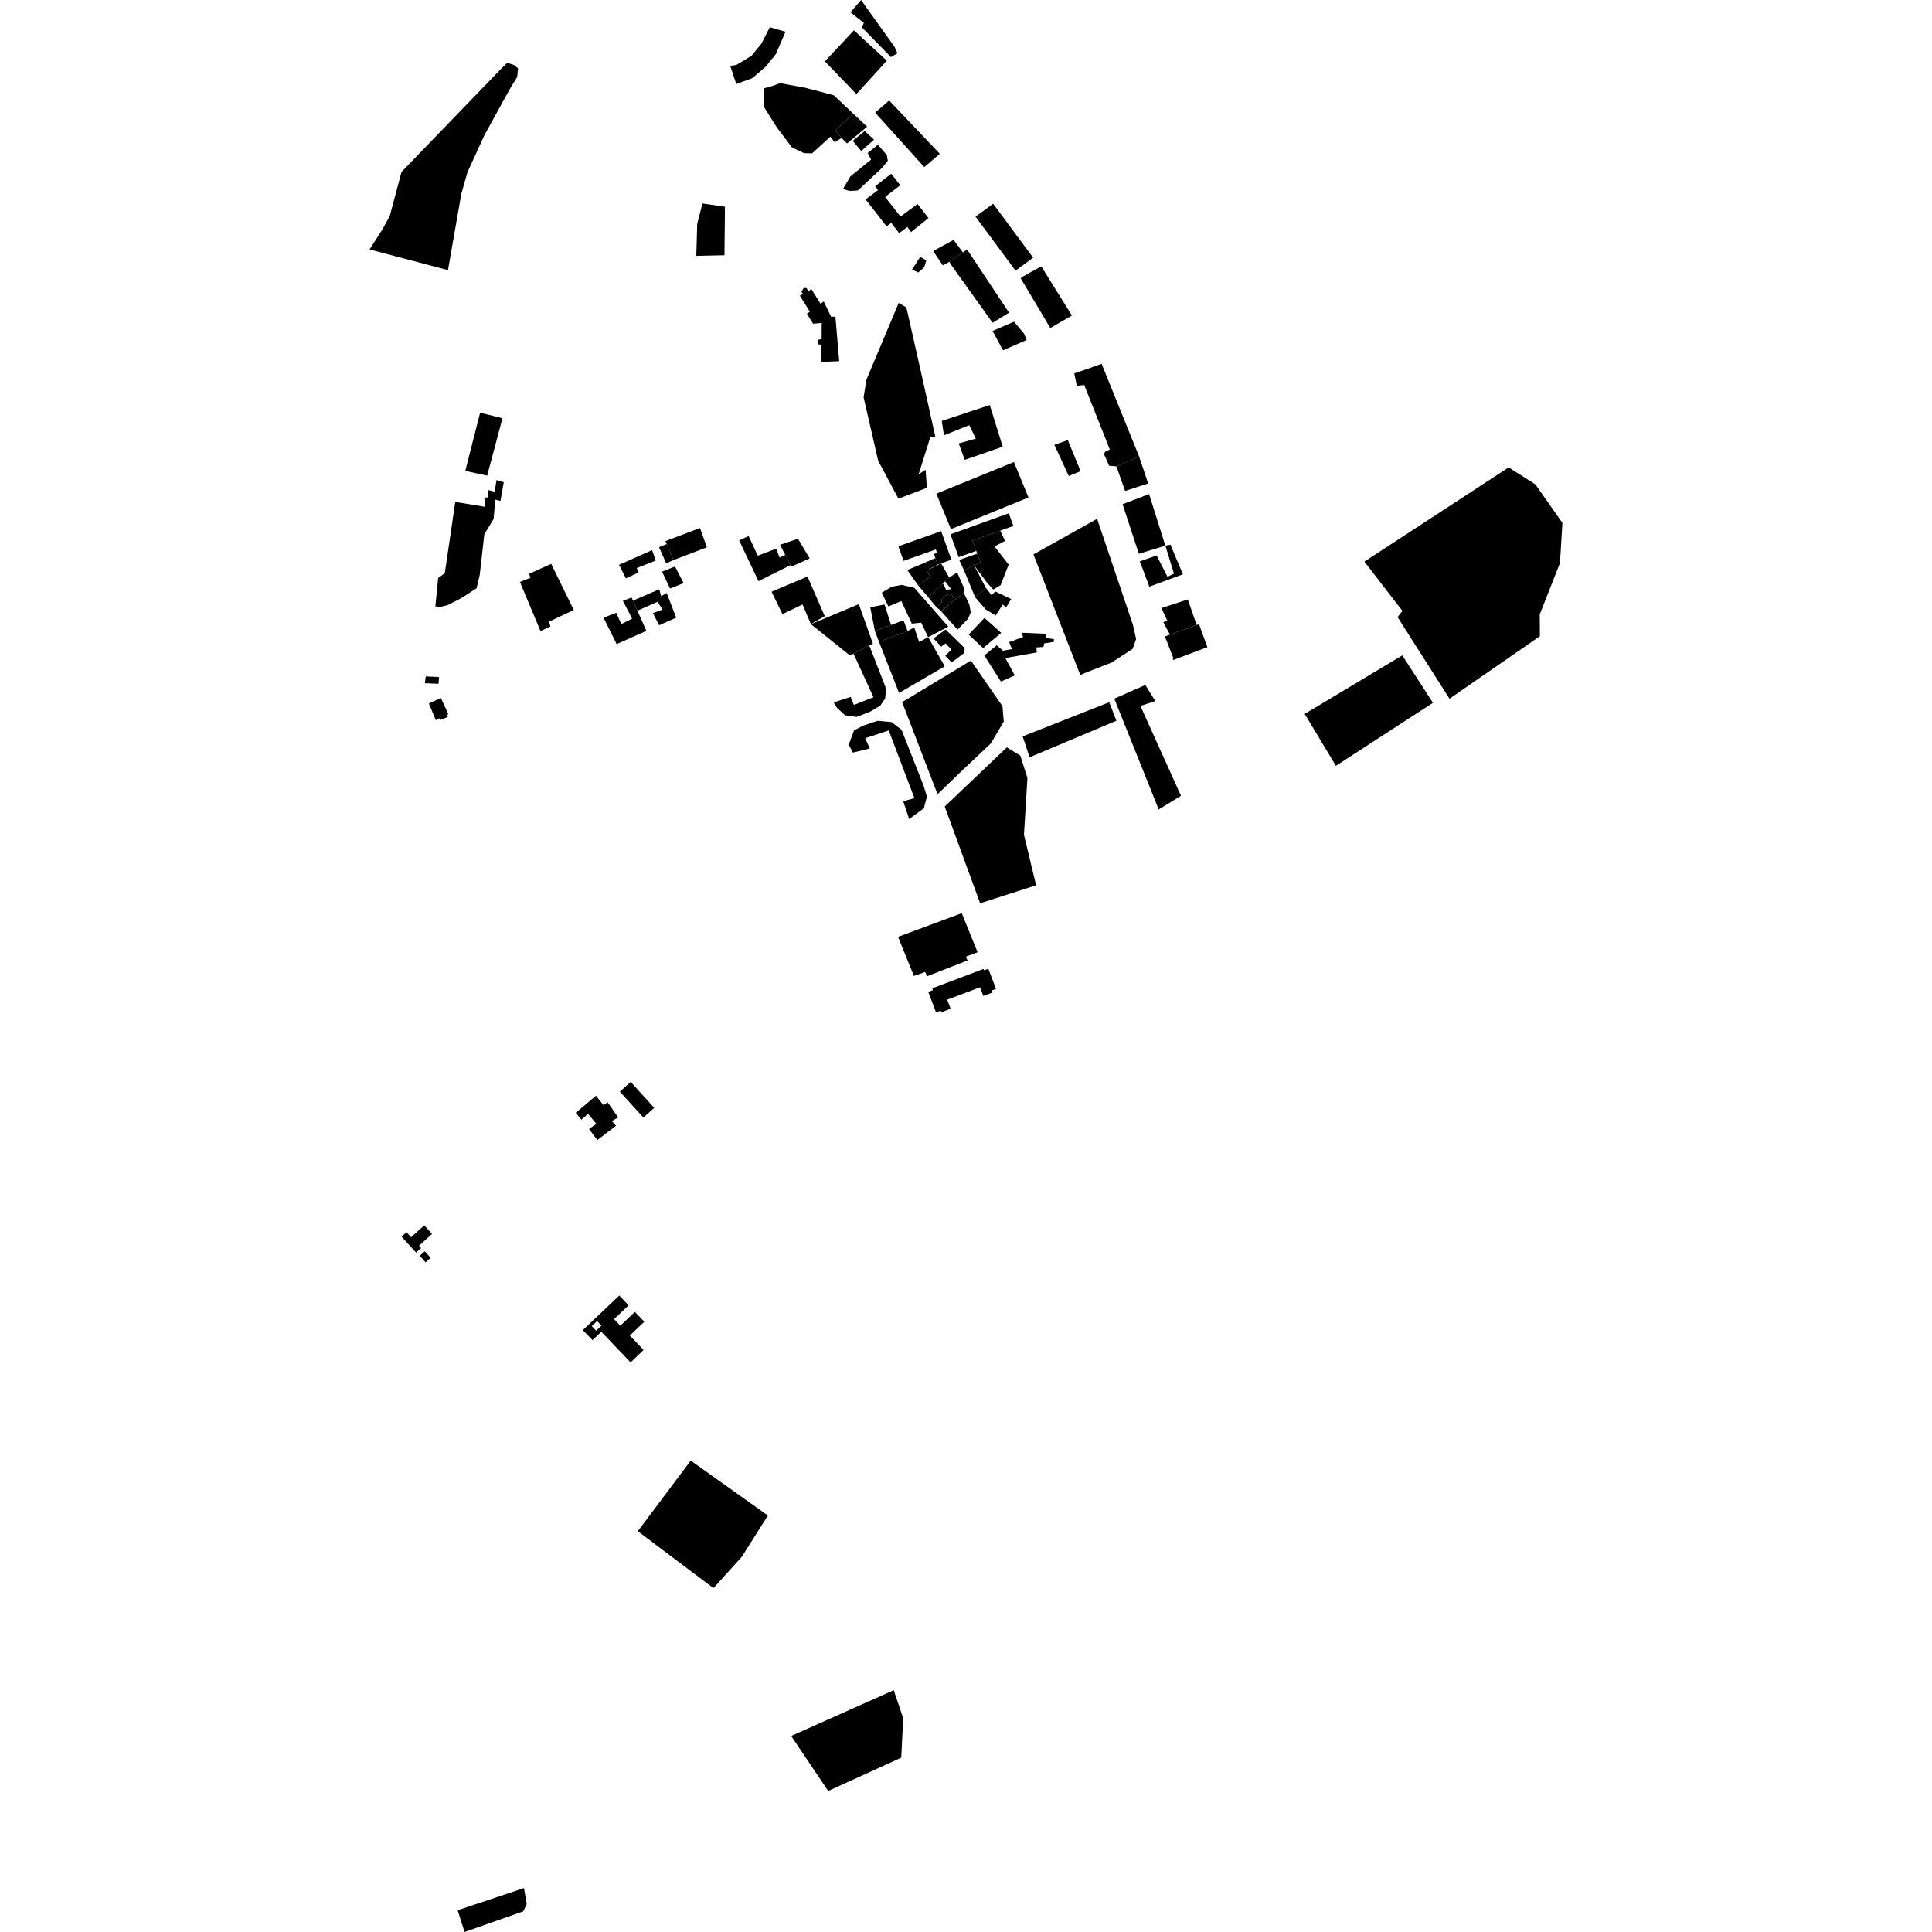 <?xml version="1.0" encoding="utf-8" standalone="no"?>
<!DOCTYPE svg PUBLIC "-//W3C//DTD SVG 1.1//EN"
  "http://www.w3.org/Graphics/SVG/1.1/DTD/svg11.dtd">
<!-- Created with matplotlib (https://matplotlib.org/) -->
<svg height="288pt" version="1.1" viewBox="0 0 288 288" width="288pt" xmlns="http://www.w3.org/2000/svg" xmlns:xlink="http://www.w3.org/1999/xlink">
 <defs>
  <style type="text/css">
*{stroke-linecap:butt;stroke-linejoin:round;}
  </style>
 </defs>
 <g id="figure_1">
  <g id="patch_1">
   <path d="M 0 288 
L 288 288 
L 288 0 
L 0 0 
z
" style="fill:none;opacity:0;"/>
  </g>
  <g id="axes_1">
   <g id="PatchCollection_1">
    <path clip-path="url(#p91d4421174)" d="M 151.382 40.345 
L 154.009 38.414 
L 148.047 30.368 
L 145.42 32.297 
L 151.382 40.345 
"/>
    <path clip-path="url(#p91d4421174)" d="M 131.943 29.36 
L 134.206 27.603 
L 132.845 25.902 
L 130.458 27.777 
L 130.878 28.338 
L 129.036 29.728 
L 132.162 33.742 
L 132.859 33.222 
L 134.035 34.759 
L 135.261 33.829 
L 135.801 34.599 
L 138.404 32.506 
L 136.774 30.409 
L 134.236 32.284 
L 131.943 29.36 
"/>
    <path clip-path="url(#p91d4421174)" d="M 80.57 94.064 
L 82.051 93.39 
L 81.846 92.66 
L 85.531 90.929 
L 82.162 84.052 
L 78.878 85.534 
L 79.07 86.125 
L 77.505 86.756 
L 80.57 94.064 
"/>
    <path clip-path="url(#p91d4421174)" d="M 119.236 44.083 
L 120.73 46.465 
L 120.287 46.765 
L 121.196 48.254 
L 122.495 48.147 
L 122.477 50.536 
L 121.923 50.675 
L 121.982 51.336 
L 122.383 51.368 
L 122.399 53.957 
L 125.098 53.839 
L 124.535 47.205 
L 123.89 47.207 
L 123.708 46.833 
L 122.786 44.926 
L 122.322 45.293 
L 120.942 43.077 
L 120.531 43.411 
L 120.229 42.948 
L 119.828 42.916 
L 119.465 43.483 
L 119.712 43.815 
L 119.236 44.083 
"/>
    <path clip-path="url(#p91d4421174)" d="M 104.714 30.33 
L 108.069 30.815 
L 107.997 38.045 
L 103.797 38.138 
L 103.933 33.357 
L 104.714 30.33 
"/>
    <path clip-path="url(#p91d4421174)" d="M 67.866 74.821 
L 66.301 85.456 
L 65.317 86.155 
L 64.899 90.378 
L 65.466 90.508 
L 66.731 90.201 
L 68.824 89.125 
L 71.048 87.683 
L 71.514 85.684 
L 72.197 79.641 
L 73.583 77.374 
L 73.831 74.484 
L 74.599 74.677 
L 75.093 71.883 
L 74.025 71.556 
L 73.724 73.289 
L 72.8 73.059 
L 72.762 74.159 
L 72.207 74.159 
L 72.293 75.548 
L 67.866 74.821 
"/>
    <path clip-path="url(#p91d4421174)" d="M 85.822 165.883 
L 86.661 166.907 
L 87.656 166.037 
L 88.9 167.524 
L 87.803 168.294 
L 89.048 169.947 
L 91.834 167.805 
L 91.196 167.111 
L 92.16 166.573 
L 90.578 164.325 
L 89.948 164.728 
L 88.839 163.341 
L 85.822 165.883 
"/>
    <path clip-path="url(#p91d4421174)" d="M 136.886 40.618 
L 135.95 40.193 
L 137.172 38.293 
L 138.081 38.81 
L 137.771 39.85 
L 136.886 40.618 
"/>
    <path clip-path="url(#p91d4421174)" d="M 146.748 92.109 
L 144.393 94.598 
L 146.551 96.608 
L 149.247 94.343 
L 146.748 92.109 
"/>
    <path clip-path="url(#p91d4421174)" d="M 139.166 95.177 
L 140.957 93.835 
L 143.795 96.606 
L 143.77 97.319 
L 142.523 98.249 
L 141.84 98.728 
L 140.91 97.753 
L 141.828 96.827 
L 140.957 95.91 
L 140.303 96.391 
L 139.166 95.177 
"/>
    <path clip-path="url(#p91d4421174)" d="M 163.545 77.333 
L 168.88 93.137 
L 169.36 95.26 
L 168.837 96.724 
L 165.691 98.772 
L 161.701 100.325 
L 161.036 100.629 
L 154.055 82.643 
L 163.545 77.333 
"/>
    <path clip-path="url(#p91d4421174)" d="M 115.015 88.201 
L 120.372 85.949 
L 122.944 91.843 
L 120.88 93.045 
L 119.633 90.104 
L 116.637 91.545 
L 115.015 88.201 
"/>
    <path clip-path="url(#p91d4421174)" d="M 130.46 16.783 
L 131.928 15.513 
L 132.548 14.977 
L 140.099 22.93 
L 137.777 24.905 
L 130.46 16.783 
"/>
    <path clip-path="url(#p91d4421174)" d="M 92.403 162.73 
L 94.018 161.275 
L 97.525 165.139 
L 95.911 166.593 
L 92.403 162.73 
"/>
    <path clip-path="url(#p91d4421174)" d="M 75.616 9.364 
L 76.618 9.69 
L 77.221 10.184 
L 77.095 11.479 
L 76.106 13.079 
L 74.228 16.478 
L 72.216 20.141 
L 69.686 25.671 
L 68.775 28.863 
L 66.78 40.265 
L 55.095 37.183 
L 57.009 34.183 
L 58.097 32.218 
L 59.852 25.63 
L 74.754 10.198 
L 75.616 9.364 
"/>
    <path clip-path="url(#p91d4421174)" d="M 59.858 184.34 
L 60.594 183.675 
L 62.761 186.055 
L 62.026 186.72 
L 59.858 184.34 
"/>
    <path clip-path="url(#p91d4421174)" d="M 61.212 184.494 
L 63.242 182.659 
L 64.407 183.94 
L 62.378 185.775 
L 61.212 184.494 
"/>
    <path clip-path="url(#p91d4421174)" d="M 62.569 187.205 
L 63.319 186.527 
L 64.199 187.494 
L 63.45 188.172 
L 62.569 187.205 
"/>
    <path clip-path="url(#p91d4421174)" d="M 141.751 78.872 
L 139.582 73.591 
L 151.144 68.88 
L 151.556 69.882 
L 152.38 71.889 
L 153.312 74.16 
L 141.751 78.872 
"/>
    <path clip-path="url(#p91d4421174)" d="M 113.837 13.172 
L 113.854 15.895 
L 115.808 19.004 
L 118.06 21.977 
L 119.865 22.829 
L 121.065 22.854 
L 121.195 22.735 
L 123.775 20.381 
L 124.421 21.206 
L 125.442 20.569 
L 124.535 19.379 
L 127.227 16.972 
L 124.293 14.202 
L 120.113 13.096 
L 116.299 12.393 
L 115.07 12.837 
L 113.837 13.172 
"/>
    <path clip-path="url(#p91d4421174)" d="M 68.225 284.752 
L 69.245 288 
L 77.993 284.923 
L 78.521 283.857 
L 78.112 281.457 
L 68.225 284.752 
"/>
    <path clip-path="url(#p91d4421174)" d="M 159.179 65.604 
L 157.171 66.31 
L 159.32 70.958 
L 161.082 70.239 
L 160.309 68.354 
L 159.179 65.604 
"/>
    <path clip-path="url(#p91d4421174)" d="M 134.023 103.295 
L 140.83 99.328 
L 138.355 94.977 
L 137.018 95.698 
L 136.288 93.533 
L 135.29 94.06 
L 131.032 95.671 
L 134.023 103.295 
"/>
    <path clip-path="url(#p91d4421174)" d="M 133.872 139.655 
L 143.368 136.126 
L 145.727 141.951 
L 143.99 142.598 
L 144.225 143.174 
L 138.205 145.525 
L 137.91 144.891 
L 136.231 145.479 
L 133.872 139.655 
"/>
    <path clip-path="url(#p91d4421174)" d="M 102.963 217.727 
L 95.081 228.252 
L 106.353 236.736 
L 110.568 232.079 
L 114.47 225.913 
L 108.937 221.978 
L 102.963 217.727 
"/>
    <path clip-path="url(#p91d4421174)" d="M 133.23 251.954 
L 117.938 258.779 
L 123.458 266.979 
L 134.347 262.009 
L 134.639 256.138 
L 133.23 251.954 
"/>
    <path clip-path="url(#p91d4421174)" d="M 131.032 95.671 
L 130.423 94.074 
L 132.836 93.161 
L 134.681 92.463 
L 135.29 94.06 
L 131.032 95.671 
"/>
    <path clip-path="url(#p91d4421174)" d="M 130.423 94.074 
L 129.726 90.523 
L 131.857 90.111 
L 132.836 93.161 
L 130.423 94.074 
"/>
    <path clip-path="url(#p91d4421174)" d="M 126.706 97.714 
L 120.88 93.045 
L 128.021 90.057 
L 130.122 95.937 
L 129.583 96.217 
L 127.232 97.44 
L 126.706 97.714 
"/>
    <path clip-path="url(#p91d4421174)" d="M 129.583 96.217 
L 127.232 97.44 
L 130.211 103.934 
L 127.286 105.082 
L 126.811 103.889 
L 124.283 104.702 
L 124.754 105.496 
L 125.962 106.618 
L 127.697 106.873 
L 129.759 106.063 
L 131.22 105.19 
L 131.946 104.123 
L 132.101 102.668 
L 129.583 96.217 
"/>
    <path clip-path="url(#p91d4421174)" d="M 127.131 112.189 
L 129.66 111.575 
L 128.97 110.048 
L 132.485 108.882 
L 136.308 118.97 
L 134.644 119.446 
L 135.527 122.097 
L 137.718 120.489 
L 138.173 118.758 
L 137.702 117.179 
L 134.393 108.787 
L 132.902 107.635 
L 130.834 107.45 
L 128.772 108.127 
L 127.31 108.867 
L 126.523 110.998 
L 127.131 112.189 
"/>
    <path clip-path="url(#p91d4421174)" d="M 150.094 111.405 
L 140.826 120.227 
L 146.108 134.651 
L 154.447 131.97 
L 152.641 124.445 
L 153.157 115.974 
L 152.098 112.64 
L 150.094 111.405 
"/>
    <path clip-path="url(#p91d4421174)" d="M 134.48 104.67 
L 139.758 118.394 
L 143.605 114.688 
L 147.715 110.807 
L 149.629 107.553 
L 149.438 105.275 
L 144.733 98.471 
L 134.48 104.67 
"/>
    <path clip-path="url(#p91d4421174)" d="M 133.967 45.163 
L 129.159 56.598 
L 128.736 59.229 
L 130.907 68.679 
L 133.93 74.339 
L 138.168 72.72 
L 137.979 70.036 
L 136.944 70.687 
L 138.701 65.108 
L 139.435 65.137 
L 137.515 56.457 
L 135.111 45.825 
L 133.967 45.163 
"/>
    <path clip-path="url(#p91d4421174)" d="M 152.398 41.274 
L 152.147 41.477 
L 156.565 48.897 
L 159.787 47.04 
L 155.218 39.696 
L 152.398 41.274 
"/>
    <path clip-path="url(#p91d4421174)" d="M 141.525 39.027 
L 143.538 37.627 
L 144.164 37.19 
L 150.416 46.607 
L 147.967 48.119 
L 141.789 39.487 
L 141.525 39.027 
"/>
    <path clip-path="url(#p91d4421174)" d="M 141.525 39.027 
L 140.542 39.554 
L 139.106 37.424 
L 142.143 35.757 
L 143.538 37.627 
L 141.525 39.027 
"/>
    <path clip-path="url(#p91d4421174)" d="M 151.158 47.957 
L 147.957 49.336 
L 149.514 52.216 
L 153.042 50.679 
L 152.636 49.714 
L 151.158 47.957 
"/>
    <path clip-path="url(#p91d4421174)" d="M 143.814 68.551 
L 142.918 66.104 
L 145.464 65.386 
L 144.484 63.377 
L 140.711 64.891 
L 140.389 62.746 
L 147.543 60.378 
L 149.474 66.587 
L 143.814 68.551 
"/>
    <path clip-path="url(#p91d4421174)" d="M 132.429 90.398 
L 131.448 88.345 
L 132.939 87.459 
L 134.388 87.188 
L 136.303 87.626 
L 141.359 93.411 
L 138.355 94.977 
L 137.326 92.82 
L 135.92 92.961 
L 134.359 89.597 
L 132.429 90.398 
"/>
    <path clip-path="url(#p91d4421174)" d="M 166.422 107.436 
L 165.35 104.681 
L 152.446 109.772 
L 153.476 112.886 
L 166.422 107.436 
"/>
    <path clip-path="url(#p91d4421174)" d="M 170.738 102.105 
L 166.103 104.149 
L 172.726 120.663 
L 176.047 118.63 
L 170 105.23 
L 172.218 104.511 
L 170.738 102.105 
"/>
    <path clip-path="url(#p91d4421174)" d="M 133.922 81.433 
L 134.697 83.606 
L 139.505 81.902 
L 139.692 82.427 
L 139.222 82.593 
L 139.433 83.187 
L 139.78 84.158 
L 140.298 83.974 
L 141.821 83.434 
L 140.299 79.172 
L 138.196 79.917 
L 133.922 81.433 
"/>
    <path clip-path="url(#p91d4421174)" d="M 135.249 84.97 
L 136.859 87.244 
L 138.679 85.99 
L 138.151 85.04 
L 139.78 84.158 
L 139.433 83.187 
L 137.014 84.237 
L 135.249 84.97 
"/>
    <path clip-path="url(#p91d4421174)" d="M 136.859 87.244 
L 138.351 88.998 
L 140.546 86.967 
L 140.876 86.66 
L 141.495 86.087 
L 140.298 83.974 
L 138.151 85.04 
L 138.679 85.99 
L 136.859 87.244 
"/>
    <path clip-path="url(#p91d4421174)" d="M 143.657 88.357 
L 144.481 90.056 
L 144.721 91.299 
L 144.262 92.285 
L 142.734 93.854 
L 140.308 91.124 
L 142.301 89.434 
L 143.657 88.357 
"/>
    <path clip-path="url(#p91d4421174)" d="M 138.351 88.998 
L 139.579 90.493 
L 140.416 89.765 
L 140.355 89.39 
L 140.932 88.807 
L 141.742 88.455 
L 141.797 87.819 
L 141.042 87.912 
L 140.546 86.967 
L 138.351 88.998 
"/>
    <path clip-path="url(#p91d4421174)" d="M 141.742 88.455 
L 142.301 89.434 
L 143.657 88.357 
L 143.799 87.894 
L 142.679 85.328 
L 141.495 86.087 
L 140.876 86.66 
L 141.797 87.819 
L 141.742 88.455 
"/>
    <path clip-path="url(#p91d4421174)" d="M 139.579 90.493 
L 140.308 91.095 
L 142.301 89.434 
L 141.742 88.455 
L 140.932 88.807 
L 140.355 89.39 
L 140.416 89.765 
L 139.579 90.493 
"/>
    <path clip-path="url(#p91d4421174)" d="M 150.38 76.512 
L 151.066 78.399 
L 149.112 79.103 
L 145.928 80.25 
L 144.972 80.595 
L 145.525 82.117 
L 142.917 83.057 
L 141.68 79.648 
L 150.38 76.512 
"/>
    <path clip-path="url(#p91d4421174)" d="M 142.986 83.467 
L 143.7 84.996 
L 145.213 84.284 
L 146.155 83.842 
L 145.663 82.531 
L 142.986 83.467 
"/>
    <path clip-path="url(#p91d4421174)" d="M 143.7 84.996 
L 145.353 89.016 
L 146.11 88.375 
L 146.972 87.648 
L 145.213 84.284 
L 143.7 84.996 
"/>
    <path clip-path="url(#p91d4421174)" d="M 167.344 75.162 
L 169.766 82.551 
L 173.716 81.343 
L 171.292 73.648 
L 167.344 75.162 
"/>
    <path clip-path="url(#p91d4421174)" d="M 160.138 55.668 
L 160.52 57.496 
L 161.629 57.407 
L 165.437 67.007 
L 164.716 67.363 
L 164.585 67.73 
L 165.329 69.418 
L 166.417 69.527 
L 169.805 68.049 
L 164.218 54.24 
L 160.138 55.668 
"/>
    <path clip-path="url(#p91d4421174)" d="M 167.72 73.188 
L 171.15 72.071 
L 169.805 68.049 
L 166.417 69.527 
L 167.72 73.188 
"/>
    <path clip-path="url(#p91d4421174)" d="M 146.972 87.648 
L 147.831 88.743 
L 148.351 88.161 
L 150.737 89.302 
L 149.99 90.522 
L 149.466 90.12 
L 148.431 91.746 
L 146.916 90.83 
L 145.353 89.016 
L 146.11 88.375 
L 146.972 87.648 
"/>
    <path clip-path="url(#p91d4421174)" d="M 148.058 87.875 
L 149.158 87.232 
L 150.356 84.16 
L 148.25 81.457 
L 149.811 80.637 
L 149.112 79.103 
L 145.928 80.25 
L 144.972 80.595 
L 145.525 82.117 
L 146.155 83.842 
L 145.213 84.284 
L 147.123 86.84 
L 148.058 87.875 
"/>
    <path clip-path="url(#p91d4421174)" d="M 151.274 100.688 
L 149.201 101.598 
L 146.728 97.711 
L 148.576 96.197 
L 149.51 96.999 
L 150.843 96.759 
L 150.43 95.721 
L 152.514 94.956 
L 152.279 94.322 
L 155.878 94.473 
L 155.94 95.108 
L 157.102 95.275 
L 157.104 95.678 
L 155.654 95.92 
L 155.542 96.44 
L 154.497 96.505 
L 154.561 97.256 
L 149.865 98.096 
L 151.274 100.688 
"/>
    <path clip-path="url(#p91d4421174)" d="M 174.896 98.068 
L 173.65 94.871 
L 174.164 94.687 
L 174.402 94.601 
L 178.389 93.169 
L 178.732 93.046 
L 179.979 96.47 
L 174.821 98.411 
L 174.896 98.068 
"/>
    <path clip-path="url(#p91d4421174)" d="M 173.126 90.641 
L 174.018 92.543 
L 173.407 92.737 
L 173.616 93.128 
L 174.402 94.601 
L 178.389 93.169 
L 177.061 89.356 
L 173.126 90.641 
"/>
    <path clip-path="url(#p91d4421174)" d="M 171.175 87.024 
L 169.905 83.682 
L 172.416 82.8 
L 174.036 85.976 
L 175 85.507 
L 173.716 81.343 
L 174.472 81.193 
L 176.333 85.614 
L 171.312 87.456 
L 171.175 87.024 
"/>
    <path clip-path="url(#p91d4421174)" d="M 71.566 61.526 
L 74.902 62.345 
L 72.621 70.903 
L 69.362 70.198 
L 71.566 61.526 
"/>
    <path clip-path="url(#p91d4421174)" d="M 94.15 89.063 
L 94.355 89.526 
L 95.021 91.035 
L 96.351 94.044 
L 91.921 96.009 
L 89.97 92.079 
L 91.865 91.336 
L 92.609 93.025 
L 94.237 92.218 
L 92.853 89.57 
L 94.15 89.063 
"/>
    <path clip-path="url(#p91d4421174)" d="M 94.355 89.526 
L 98.276 87.843 
L 98.549 88.869 
L 99.379 88.4 
L 100.8 92.07 
L 98.254 93.201 
L 97.331 91.401 
L 98.762 90.86 
L 98.021 89.703 
L 95.021 91.035 
L 94.355 89.526 
"/>
    <path clip-path="url(#p91d4421174)" d="M 92.286 84.195 
L 93.299 86.213 
L 95.194 85.338 
L 94.922 84.676 
L 97.749 83.561 
L 97.206 82.005 
L 92.286 84.195 
"/>
    <path clip-path="url(#p91d4421174)" d="M 98.236 81.567 
L 99.4 81.095 
L 100.415 83.478 
L 99.319 83.984 
L 98.236 81.567 
"/>
    <path clip-path="url(#p91d4421174)" d="M 99.4 81.095 
L 99.197 80.663 
L 104.352 78.705 
L 105.369 81.587 
L 100.415 83.478 
L 99.4 81.095 
"/>
    <path clip-path="url(#p91d4421174)" d="M 98.693 85.216 
L 100.621 84.439 
L 101.904 86.922 
L 99.876 87.731 
L 98.693 85.216 
"/>
    <path clip-path="url(#p91d4421174)" d="M 111.598 79.902 
L 110.186 80.559 
L 113.068 86.629 
L 117.905 84.209 
L 117.053 82.728 
L 116.213 83.114 
L 115.708 81.783 
L 112.957 82.83 
L 111.598 79.902 
"/>
    <path clip-path="url(#p91d4421174)" d="M 117.053 82.728 
L 116.278 81.207 
L 118.952 80.313 
L 120.7 83.243 
L 118.07 84.41 
L 117.905 84.209 
L 117.053 82.728 
"/>
    <path clip-path="url(#p91d4421174)" d="M 125.442 20.569 
L 126.273 21.378 
L 129.265 18.885 
L 127.227 16.972 
L 124.535 19.379 
L 125.442 20.569 
"/>
    <path clip-path="url(#p91d4421174)" d="M 127.113 20.992 
L 128.386 22.508 
L 130.289 20.819 
L 128.903 19.532 
L 127.113 20.992 
"/>
    <path clip-path="url(#p91d4421174)" d="M 129.345 22.808 
L 130.869 21.578 
L 132.219 23.133 
L 132.338 23.971 
L 131.504 25.006 
L 127.888 28.385 
L 126.663 28.469 
L 125.666 28.172 
L 126.764 26.296 
L 129.849 23.797 
L 129.345 22.808 
"/>
    <path clip-path="url(#p91d4421174)" d="M 108.855 9.819 
L 109.753 12.521 
L 112.121 11.667 
L 114.14 9.938 
L 115.659 8.059 
L 117.092 4.732 
L 114.753 4.06 
L 113.505 6.51 
L 112.023 8.312 
L 109.811 9.66 
L 108.855 9.819 
"/>
    <path clip-path="url(#p91d4421174)" d="M 122.966 9.146 
L 127.66 14.022 
L 132.202 9.044 
L 127.291 4.519 
L 122.966 9.146 
"/>
    <path clip-path="url(#p91d4421174)" d="M 126.777 1.837 
L 128.361 0 
L 130.115 2.456 
L 133.362 7.005 
L 133.778 7.937 
L 132.814 8.513 
L 128.476 4.072 
L 128.779 3.413 
L 126.777 1.837 
"/>
    <path clip-path="url(#p91d4421174)" d="M 203.386 83.719 
L 209.053 91.06 
L 208.33 91.987 
L 216.075 104.156 
L 229.549 94.838 
L 229.528 91.583 
L 232.544 83.927 
L 232.905 77.949 
L 228.869 72.197 
L 224.885 69.682 
L 203.386 83.719 
"/>
    <path clip-path="url(#p91d4421174)" d="M 209.033 97.693 
L 213.612 104.769 
L 199.14 114.16 
L 194.489 106.419 
L 209.033 97.693 
"/>
    <path clip-path="url(#p91d4421174)" d="M 141.71 150.369 
L 140.316 150.896 
L 140.222 150.649 
L 139.534 150.909 
L 138.371 147.857 
L 139.064 147.595 
L 138.963 147.329 
L 146.615 144.435 
L 146.694 144.64 
L 147.325 144.401 
L 148.47 147.405 
L 147.846 147.642 
L 147.963 147.947 
L 146.591 148.464 
L 146.097 147.168 
L 141.197 149.021 
L 141.71 150.369 
"/>
    <path clip-path="url(#p91d4421174)" d="M 63.934 104.869 
L 64.966 107.336 
L 65.614 107.033 
L 65.715 107.314 
L 66.763 106.86 
L 66.61 106.545 
L 66.827 106.461 
L 65.742 104.064 
L 65.436 104.181 
L 63.934 104.869 
"/>
    <path clip-path="url(#p91d4421174)" d="M 63.462 100.836 
L 63.335 101.849 
L 65.364 101.93 
L 65.454 100.939 
L 65.071 100.903 
L 63.462 100.836 
"/>
    <path clip-path="url(#p91d4421174)" d="M 86.886 198.273 
L 92.314 193.123 
L 93.708 194.579 
L 91.541 196.636 
L 92.477 197.614 
L 94.643 195.557 
L 96.049 197.027 
L 93.882 199.084 
L 95.938 201.234 
L 94.01 203.096 
L 89.637 198.522 
L 88.32 199.771 
L 86.886 198.273 
M 89.663 197.606 
L 89.009 196.922 
L 88.213 197.677 
L 88.868 198.361 
L 89.663 197.606 
"/>
   </g>
  </g>
 </g>
 <defs>
  <clipPath id="p91d4421174">
   <rect height="288" width="177.811" x="55.095" y="0"/>
  </clipPath>
 </defs>
</svg>
